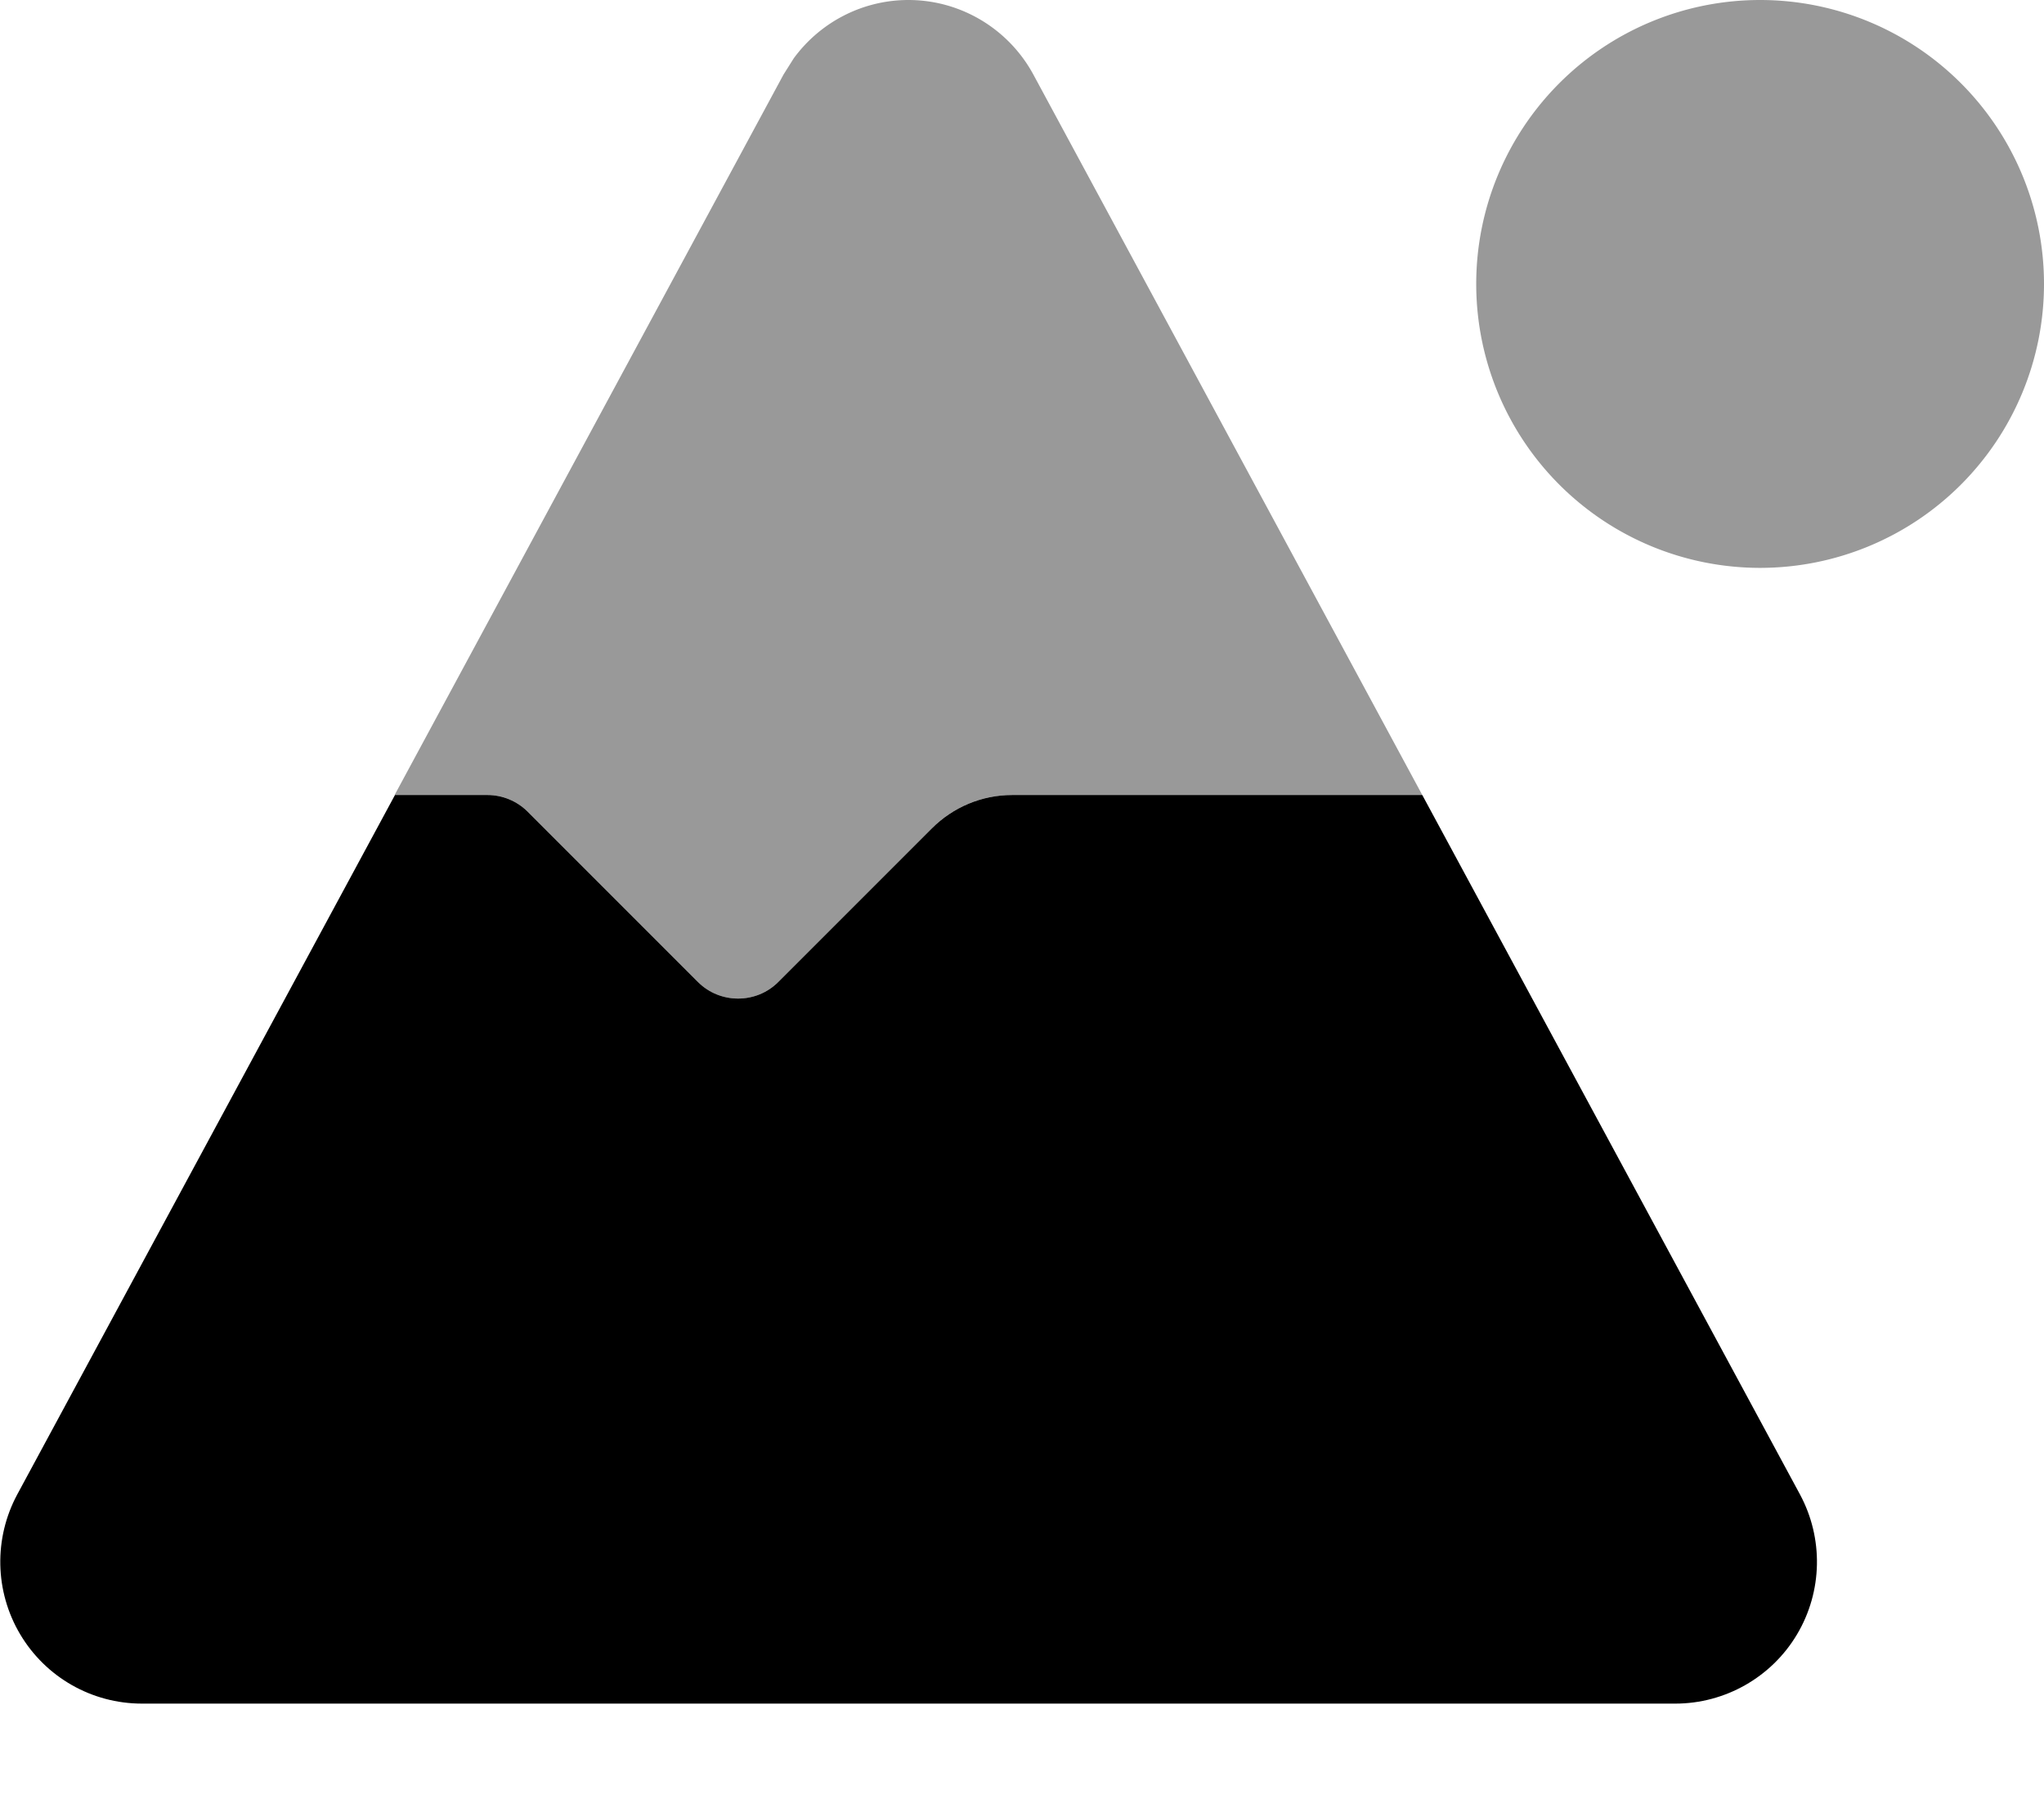 <svg xmlns="http://www.w3.org/2000/svg" viewBox="0 0 576 512"><!--! Font Awesome Pro 7.0.0 by @fontawesome - https://fontawesome.com License - https://fontawesome.com/license (Commercial License) Copyright 2025 Fonticons, Inc. --><path style="fill:currentColor;opacity:.4" d="M111.2 224l26.2 0c4.2 0 8.3 1.7 11.3 4.7 16 16 32 32 48 48 6.2 6.2 16.4 6.2 22.6 0-.1 .1-.2 .2-.3 .3l43.6-43.6c6-6 14.1-9.4 22.6-9.4l115.6 0-109.6-203c-7-12.9-20.5-21-35.2-21-12.9 0-24.8 6.2-32.3 16.4L220.8 21 111.2 224zM416 80a80 80 0 1 0 160 0 80 80 0 1 0 -160 0z"/><path style="fill:currentColor;opacity:1" d="M137.4 224c4.2 0 8.3 1.7 11.3 4.7l48 48c6.2 6.2 16.4 6.2 22.6 0l43.3-43.3c6-6 14.1-9.4 22.6-9.4l115.6 0 106.4 197c6.7 12.4 6.4 27.4-.8 39.5-7.2 12.1-20.3 19.5-34.3 19.5L40 480c-14.1 0-27.1-7.4-34.3-19.5s-7.5-27.1-.8-39.5l106.4-197 26.2 0z"/></svg>